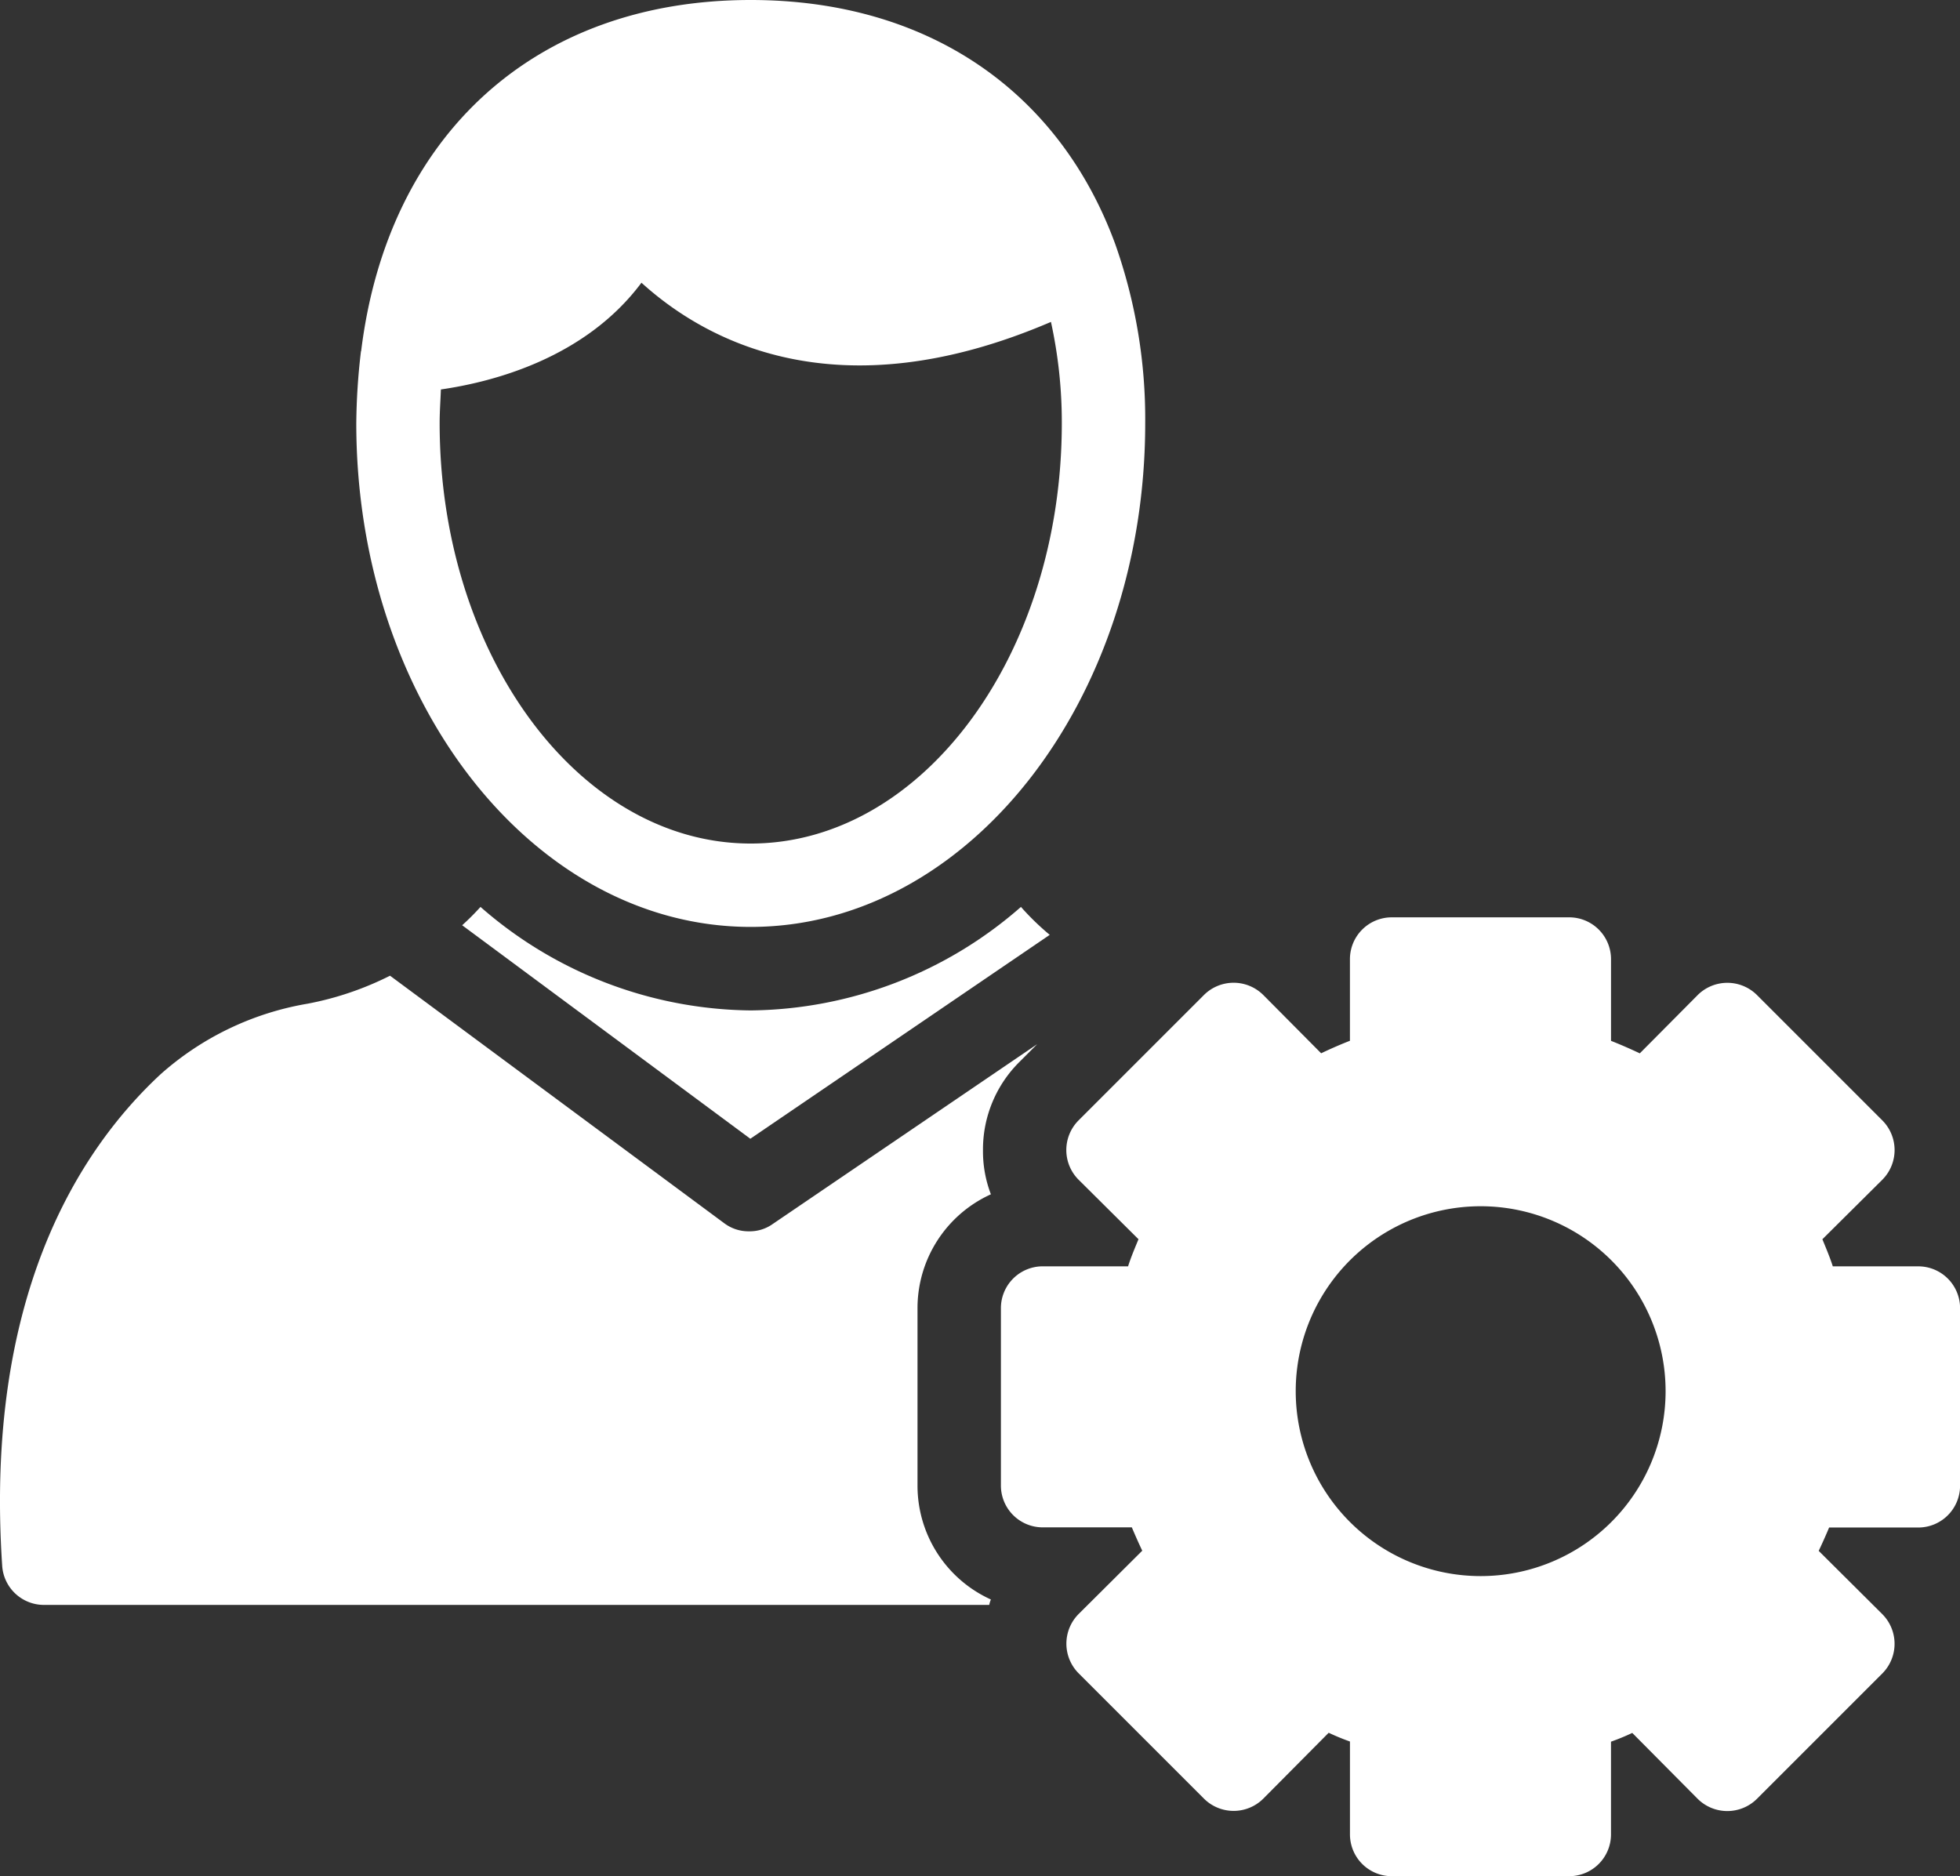 <svg xmlns="http://www.w3.org/2000/svg" width="86.154" height="82.482" viewBox="0 0 86.154 82.482"><rect x="0" y="0" width="86.154" height="82.482" fill="#333333" stroke="none"/><g id="management_6793049" transform="translate(-6.497 -7.5)"><path id="Path_18576" data-name="Path 18576" d="M33.909,41.029l2.639,2.621c-.165.4-.33.788-.458,1.191H32.333A1.838,1.838,0,0,0,30.5,46.675v7.808a1.838,1.838,0,0,0,1.833,1.833h3.922c.147.348.293.678.458,1.026l-2.8,2.786a1.848,1.848,0,0,0,0,2.6l5.517,5.517a1.848,1.848,0,0,0,2.6,0l2.878-2.9a10.05,10.05,0,0,0,.935.385v4.087a1.838,1.838,0,0,0,1.833,1.833h7.808a1.838,1.838,0,0,0,1.833-1.833V65.737a10.056,10.056,0,0,0,.935-.385l2.878,2.9a1.848,1.848,0,0,0,2.6,0l5.517-5.517a1.848,1.848,0,0,0,0-2.6l-2.8-2.786c.165-.348.312-.678.458-1.026h3.923a1.838,1.838,0,0,0,1.833-1.833V46.675a1.838,1.838,0,0,0-1.833-1.833H67.067c-.128-.4-.293-.788-.458-1.191l2.639-2.621a1.848,1.848,0,0,0,0-2.6l-5.517-5.517a1.848,1.848,0,0,0-2.6,0l-2.548,2.566q-.632-.3-1.265-.55V31.333A1.838,1.838,0,0,0,55.483,29.5H47.675a1.838,1.838,0,0,0-1.833,1.833v3.593q-.632.247-1.265.55l-2.548-2.566a1.848,1.848,0,0,0-2.6,0l-5.517,5.517A1.848,1.848,0,0,0,33.909,41.029ZM51.579,42.2a8.129,8.129,0,1,1-8.12,8.138A8.128,8.128,0,0,1,51.579,42.2Z" transform="translate(19.993 18.325)" fill="#fff"></path><path id="Path_18577" data-name="Path 18577" d="M32.38,48.246c9.55,0,17.34-9.935,17.34-22.142a23.064,23.064,0,0,0-1.32-7.882C45.943,11.532,40.188,7.5,32.38,7.5c-9.495,0-15.947,5.957-17.12,15.4,0,.037-.018.055-.018.073v.018a28.4,28.4,0,0,0-.2,3.116C15.04,38.312,22.812,48.246,32.38,48.246ZM18.761,24.62c2.291-.33,6.342-1.375,8.816-4.692,2.768,2.511,8.56,5.774,18,1.723a20.612,20.612,0,0,1,.477,4.454c0,10.191-6.14,18.476-13.674,18.476S18.706,36.3,18.706,26.1C18.706,25.591,18.743,25.115,18.761,24.62Z" transform="translate(7.116 0)" fill="#fff"></path><path id="Path_18578" data-name="Path 18578" d="M30.264,33.8A18.282,18.282,0,0,1,18.386,29.25a11.153,11.153,0,0,1-.806.806l12.666,9.385,13.161-8.963a11.549,11.549,0,0,1-1.265-1.228A18.282,18.282,0,0,1,30.264,33.8Z" transform="translate(9.232 18.117)" fill="#fff"></path><path id="Path_18579" data-name="Path 18579" d="M8.427,58.559H49.98a1.186,1.186,0,0,1,.073-.238,5.493,5.493,0,0,1-3.226-5V45.509a5.493,5.493,0,0,1,3.226-5,5.294,5.294,0,0,1-.348-1.943,5.418,5.418,0,0,1,1.613-3.886l.77-.77L40.449,41.824a1.736,1.736,0,0,1-1.026.312,1.773,1.773,0,0,1-1.081-.348L23.641,30.9a13.717,13.717,0,0,1-3.611,1.228,12.97,12.97,0,0,0-6.47,3.1C9.949,38.58,5.806,45.05,6.594,56.854A1.84,1.84,0,0,0,8.427,58.559Z" transform="translate(0 19.491)" fill="#fff"></path></g></svg>